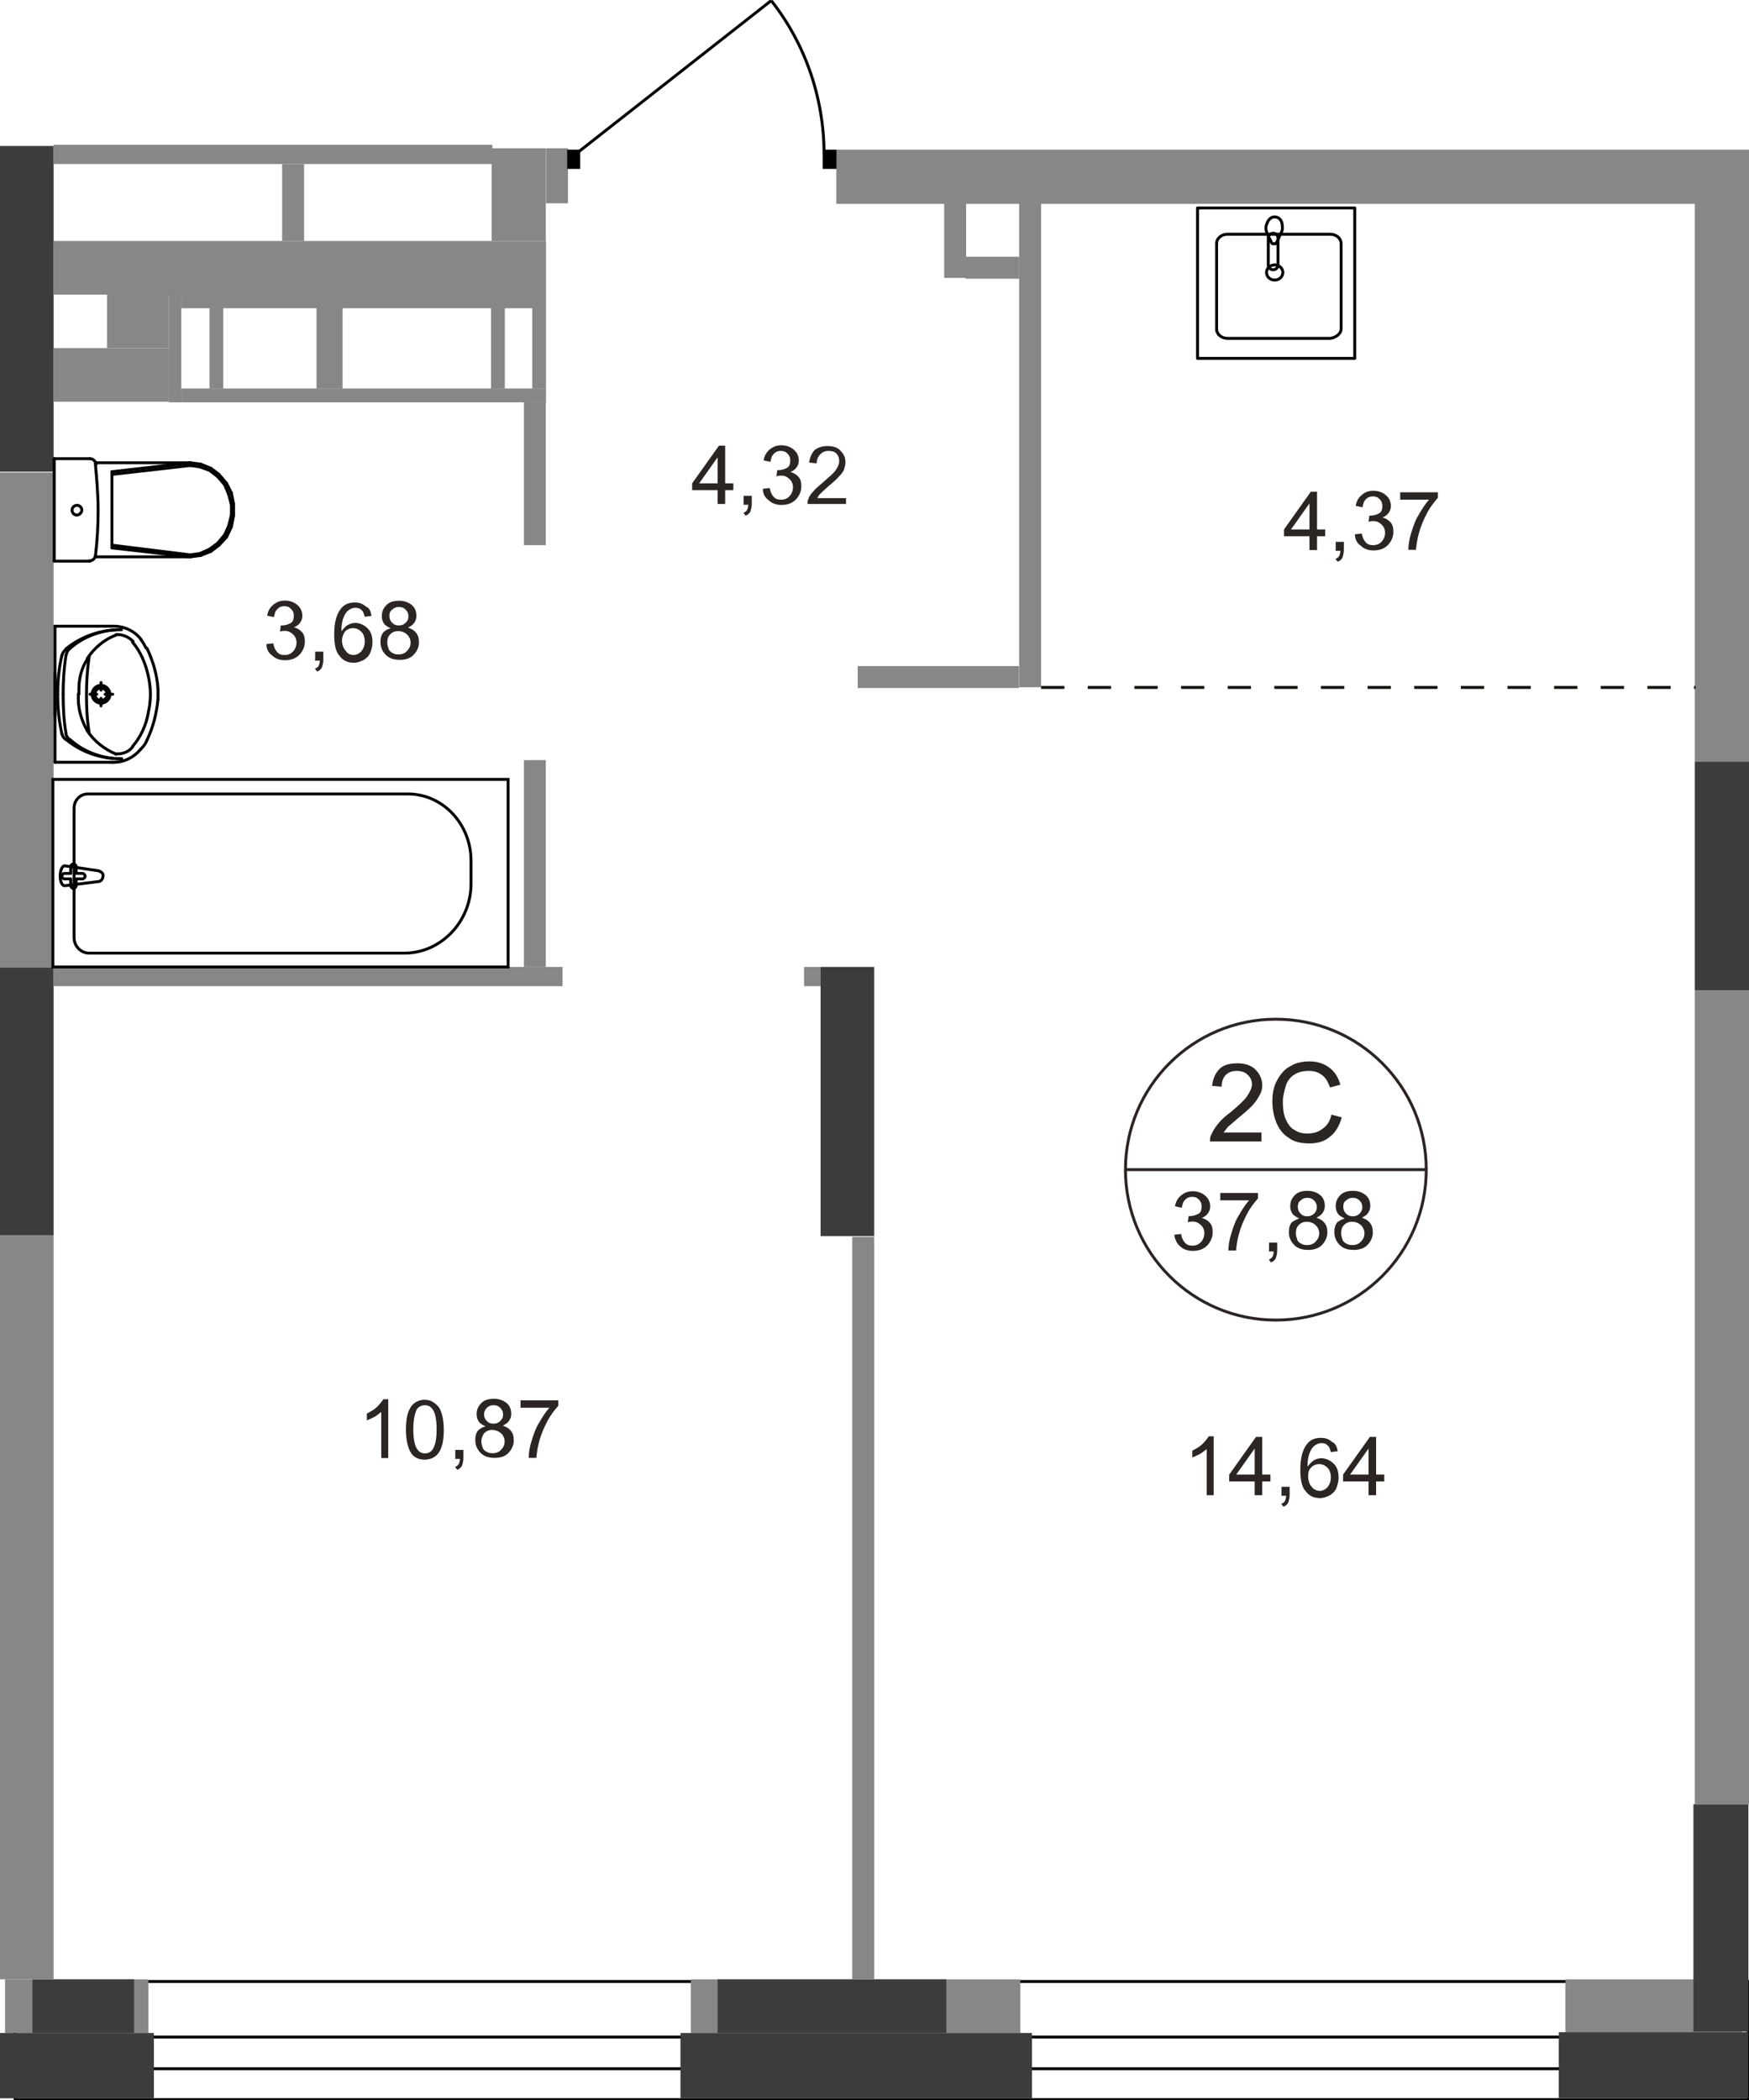 <?xml version="1.0" encoding="utf-8"?>
<!-- Generator: Adobe Illustrator 26.0.0, SVG Export Plug-In . SVG Version: 6.00 Build 0)  -->
<svg version="1.1" id="Слой_1" xmlns="http://www.w3.org/2000/svg" xmlns:xlink="http://www.w3.org/1999/xlink" x="0px" y="0px"
	 viewBox="0 0 900.1 1080.6" style="enable-background:new 0 0 900.1 1080.6;" xml:space="preserve">
<style type="text/css">
	.st0{fill:none;stroke:#000000;stroke-width:1.5;stroke-miterlimit:10;}
	.st1{fill:#878787;}
	.st2{fill:#3C3C3B;}
	.st3{fill:none;stroke:#000000;stroke-width:1.5;stroke-linecap:round;stroke-linejoin:round;stroke-miterlimit:10;}
	.st4{fill:none;stroke:#000000;stroke-width:1.5;stroke-miterlimit:22.926;}
	.st5{fill:none;stroke:#2B2523;stroke-width:1.5;stroke-miterlimit:22.926;}
	.st6{fill:none;}
	.st7{fill:#2B2523;}
	.st8{fill:none;stroke:#12100B;stroke-width:1.5;stroke-miterlimit:10;stroke-dasharray:12,12;}
</style>
<g>
	<g>
		<rect x="7.8" y="1019.5" class="st0" width="891.9" height="60.8"/>
	</g>
	<g>
		<rect x="7.7" y="1048.1" class="st0" width="892.1" height="16.3"/>
	</g>
	<g>
		<rect x="2.6" y="1018.4" class="st1" width="73.8" height="27.6"/>
	</g>
	<g>
		<rect x="355.5" y="1018.4" class="st1" width="169.6" height="27.6"/>
	</g>
	<g>
		<rect x="805.6" y="1018.4" class="st1" width="90.9" height="27.2"/>
	</g>
	<g>
		<rect x="802.2" y="1045.6" class="st2" width="97.5" height="33.9"/>
	</g>
	<g>
		<rect x="871.5" y="928.3" class="st2" width="28.3" height="117"/>
	</g>
	<g>
		<rect x="369.3" y="1018.4" class="st2" width="117.7" height="27.6"/>
	</g>
	<g>
		<rect x="350.2" y="1046" class="st2" width="180.9" height="33.6"/>
	</g>
	<g>
		<rect x="16.7" y="1018.4" class="st2" width="52.3" height="27.6"/>
	</g>
	<g>
		<rect y="1046" class="st2" width="79.2" height="33.6"/>
	</g>
	<g>
		<rect y="497.5" class="st2" width="27.6" height="138.2"/>
	</g>
	<g>
		<rect y="75.1" class="st2" width="27.6" height="167.6"/>
	</g>
	<g>
		<rect x="422.3" y="497.5" class="st2" width="27.6" height="138.5"/>
	</g>
	<g>
		<rect x="872.2" y="509.5" class="st1" width="27.9" height="418.8"/>
	</g>
	<g>
		<rect x="872.2" y="391.8" class="st2" width="27.9" height="117.7"/>
	</g>
	<g>
		<rect x="872.2" y="77" class="st1" width="27.9" height="314.9"/>
	</g>
	<g>
		<rect x="430.4" y="77" class="st1" width="442.1" height="27.9"/>
	</g>
	<g>
		<rect x="485.9" y="104.5" class="st1" width="11.3" height="38.5"/>
	</g>
	<g>
		<rect x="496.9" y="132.1" class="st1" width="27.6" height="11.3"/>
	</g>
	<g>
		<rect x="524.5" y="104.5" class="st1" width="11.3" height="249.1"/>
	</g>
	<g>
		<rect x="441.4" y="342.7" class="st1" width="83" height="11.3"/>
	</g>
	<g>
		<rect x="269.6" y="391.1" class="st1" width="11.3" height="106.4"/>
	</g>
	<g>
		<rect x="27.6" y="497.5" class="st1" width="261.9" height="9.9"/>
	</g>
	<g>
		<rect y="243.1" class="st1" width="27.6" height="254.8"/>
	</g>
	<g>
		<rect x="27.6" y="124" class="st1" width="253.4" height="27.6"/>
	</g>
	<g>
		<rect x="253" y="76.3" class="st1" width="27.9" height="47.7"/>
	</g>
	<g>
		<rect x="281" y="76.3" class="st1" width="11.3" height="28.3"/>
	</g>
	<g>
		<rect x="27.6" y="179.1" class="st1" width="59.4" height="27.6"/>
	</g>
	<g>
		<rect x="55.1" y="151.5" class="st1" width="31.8" height="27.6"/>
	</g>
	<g>
		<rect x="86.9" y="151.5" class="st1" width="6.4" height="55.5"/>
	</g>
	<g>
		<rect x="93.3" y="199.9" class="st1" width="187.7" height="7.1"/>
	</g>
	<g>
		<rect x="273.9" y="151.5" class="st1" width="7.1" height="48.4"/>
	</g>
	<g>
		<rect x="252.7" y="151.5" class="st1" width="7.1" height="48.4"/>
	</g>
	<g>
		<rect x="107.8" y="151.5" class="st1" width="7.1" height="48.4"/>
	</g>
	<g>
		<rect x="162.9" y="151.5" class="st1" width="13.4" height="48.4"/>
	</g>
	<g>
		<rect x="93.3" y="151.5" class="st1" width="180.9" height="7.1"/>
	</g>
	<g>
		<rect x="269.6" y="207" class="st1" width="11.3" height="73.5"/>
	</g>
	<g>
		<rect x="27.6" y="74.5" class="st1" width="225.8" height="9.9"/>
	</g>
	<g>
		<rect x="145.2" y="84.4" class="st1" width="11.3" height="39.6"/>
	</g>
	<g>
		<rect y="635.7" class="st1" width="27.6" height="382.7"/>
	</g>
	<g>
		<rect x="438.6" y="636.4" class="st1" width="11.3" height="382"/>
	</g>
	<g>
		<rect x="413.8" y="497.5" class="st1" width="8.5" height="9.9"/>
	</g>
	<g>
		<g>
			<g>
				<line class="st3" x1="49.1" y1="286.5" x2="97.9" y2="286.5"/>
			</g>
			<g>
				<line class="st3" x1="27.9" y1="288.7" x2="27.9" y2="236"/>
			</g>
			<g>
				<line class="st3" x1="27.9" y1="288.7" x2="46.3" y2="288.7"/>
			</g>
			<g>
				<line class="st3" x1="57.6" y1="262.5" x2="57.6" y2="242.7"/>
			</g>
			<g>
				<line class="st3" x1="97.9" y1="286.5" x2="57.6" y2="281.9"/>
			</g>
			<g>
				<line class="st3" x1="57.6" y1="262.5" x2="57.6" y2="281.9"/>
			</g>
			<g>
				<line class="st3" x1="97.9" y1="238.1" x2="57.6" y2="242.7"/>
			</g>
			<g>
				<line class="st3" x1="97.9" y1="285.5" x2="57.6" y2="280.5"/>
			</g>
			<g>
				<line class="st3" x1="97.9" y1="239.5" x2="57.6" y2="244.1"/>
			</g>
			<g>
				<line class="st3" x1="49.1" y1="238.1" x2="97.9" y2="238.1"/>
			</g>
			<g>
				<line class="st3" x1="27.9" y1="236" x2="46.3" y2="236"/>
			</g>
			<g>
				<line class="st3" x1="97.9" y1="286.5" x2="103.2" y2="285.8"/>
			</g>
			<g>
				<line class="st3" x1="103.2" y1="285.8" x2="108.5" y2="283.7"/>
			</g>
			<g>
				<line class="st3" x1="108.5" y1="283.7" x2="112.7" y2="280.5"/>
			</g>
			<g>
				<line class="st3" x1="112.7" y1="280.5" x2="116.6" y2="276.3"/>
			</g>
			<g>
				<line class="st3" x1="116.6" y1="276.3" x2="119.1" y2="271"/>
			</g>
			<g>
				<line class="st3" x1="119.1" y1="271" x2="120.2" y2="265.3"/>
			</g>
			<g>
				<line class="st3" x1="120.2" y1="265.3" x2="120.2" y2="259.3"/>
			</g>
			<g>
				<line class="st3" x1="120.2" y1="259.3" x2="119.1" y2="253.7"/>
			</g>
			<g>
				<line class="st3" x1="119.1" y1="253.7" x2="116.6" y2="248.7"/>
			</g>
			<g>
				<line class="st3" x1="116.6" y1="248.7" x2="112.7" y2="244.1"/>
			</g>
			<g>
				<line class="st3" x1="112.7" y1="244.1" x2="108.5" y2="240.9"/>
			</g>
			<g>
				<line class="st3" x1="108.5" y1="240.9" x2="103.2" y2="238.8"/>
			</g>
			<g>
				<line class="st3" x1="103.2" y1="238.8" x2="97.9" y2="238.1"/>
			</g>
			<g>
				<line class="st3" x1="97.9" y1="285.5" x2="102.8" y2="284.8"/>
			</g>
			<g>
				<line class="st3" x1="102.8" y1="284.8" x2="107.8" y2="282.6"/>
			</g>
			<g>
				<line class="st3" x1="107.8" y1="282.6" x2="112" y2="279.5"/>
			</g>
			<g>
				<line class="st3" x1="112" y1="279.5" x2="115.6" y2="275.2"/>
			</g>
			<g>
				<line class="st3" x1="115.6" y1="275.2" x2="117.7" y2="270.6"/>
			</g>
			<g>
				<line class="st3" x1="117.7" y1="270.6" x2="119.1" y2="265"/>
			</g>
			<g>
				<line class="st3" x1="119.1" y1="265" x2="119.1" y2="259.7"/>
			</g>
			<g>
				<line class="st3" x1="119.1" y1="259.7" x2="117.7" y2="254.4"/>
			</g>
			<g>
				<line class="st3" x1="117.7" y1="254.4" x2="115.6" y2="249.4"/>
			</g>
			<g>
				<line class="st3" x1="115.6" y1="249.4" x2="112" y2="245.2"/>
			</g>
			<g>
				<line class="st3" x1="112" y1="245.2" x2="107.8" y2="242"/>
			</g>
			<g>
				<line class="st3" x1="107.8" y1="242" x2="102.8" y2="240.2"/>
			</g>
			<g>
				<line class="st3" x1="102.8" y1="240.2" x2="97.9" y2="239.5"/>
			</g>
			<g>
				<path class="st3" d="M49.1,238.8c0.7,7.8,1.4,15.5,1.4,23.7c0,7.8-0.4,15.5-1.4,23.7"/>
			</g>
			<g>
				<path class="st3" d="M49.1,285.8c0,1.4-1.4,2.8-3.2,2.8"/>
			</g>
			<g>
				<path class="st3" d="M46.3,236c1.4,0,2.8,1.1,3.2,2.8"/>
			</g>
			<g>
				<path class="st3" d="M42.1,262.5c0-1.4-1.1-2.5-2.5-2.5c-1.4,0-2.5,1.1-2.5,2.5c0,1.4,1.1,2.5,2.5,2.5
					C40.6,265,42.1,263.9,42.1,262.5"/>
			</g>
			<g>
				<line class="st3" x1="28.3" y1="322.2" x2="28.3" y2="392.2"/>
			</g>
			<g>
				<line class="st3" x1="28.3" y1="392.2" x2="58" y2="392.2"/>
			</g>
			<g>
				<line class="st3" x1="28.3" y1="322.2" x2="58" y2="322.2"/>
			</g>
			<g>
				<line class="st3" x1="28.3" y1="368.2" x2="28.3" y2="346.3"/>
			</g>
			<g>
				<line class="st3" x1="52" y1="363.2" x2="52" y2="359.3"/>
			</g>
			<g>
				<line class="st3" x1="46.3" y1="357.2" x2="49.8" y2="357.2"/>
			</g>
			<g>
				<line class="st3" x1="52" y1="355.1" x2="52" y2="351.2"/>
			</g>
			<g>
				<line class="st3" x1="54.1" y1="357.2" x2="58" y2="357.2"/>
			</g>
			<g>
				<path class="st3" d="M44.9,338.8c3.5-5.3,8.8-9.9,14.8-12"/>
			</g>
			<g>
				<path class="st3" d="M40.6,357.2c0-0.7,0-1.8,0-2.5c0-5.7,1.4-11.3,4.6-15.9"/>
			</g>
			<g>
				<path class="st3" d="M59.7,388c-6-2.5-11.3-6.7-14.8-12"/>
			</g>
			<g>
				<path class="st3" d="M44.9,375.9c-2.8-4.9-4.6-10.6-4.6-16.3c0-0.7,0-1.8,0-2.5"/>
			</g>
			<g>
				<path class="st3" d="M75.6,333.5c3.2,6.7,5.3,13.8,5.7,21.2"/>
			</g>
			<g>
				<path class="st3" d="M72.4,385.5c-3.5,4.2-8.5,6.7-13.8,6.7c-0.4,0-0.4,0-0.7,0"/>
			</g>
			<g>
				<path class="st3" d="M81.3,354.7c0,0.7,0,1.8,0,2.5s0,1.8,0,2.5"/>
			</g>
			<g>
				<path class="st3" d="M45.9,377c-1.1-6.4-1.4-13.1-1.4-19.4c0-6.7,0.4-13.1,1.4-19.8"/>
			</g>
			<g>
				<path class="st3" d="M62.6,390.4h-0.7c-10.2,0-20.1-3.5-27.9-9.9"/>
			</g>
			<g>
				<path class="st3" d="M31.8,377.4c-1.4-6.4-2.1-12.7-2.1-19.4v-0.7"/>
			</g>
			<g>
				<path class="st3" d="M33.9,380.5c-1.1-0.7-1.8-1.8-2.1-3.2"/>
			</g>
			<g>
				<path class="st3" d="M33.9,377c-1.1-6.7-1.4-13.1-1.4-19.8"/>
			</g>
			<g>
				<path class="st3" d="M62.6,390.4h-0.4c-9.5,0-19.1-3.5-26.2-9.9"/>
			</g>
			<g>
				<path class="st3" d="M35.7,380.5c-1.1-1.1-1.8-2.1-1.8-3.5"/>
			</g>
			<g>
				<path class="st3" d="M35.7,333.9c7.1-6.4,16.6-9.9,26.2-9.9h0.4"/>
			</g>
			<g>
				<path class="st3" d="M33.9,333.9c7.8-6.4,17.7-9.9,27.9-9.9c0.4,0,0.4,0,0.7,0"/>
			</g>
			<g>
				<path class="st3" d="M32.5,357.2c0-6.7,0.4-13.1,1.4-19.8"/>
			</g>
			<g>
				<path class="st3" d="M29.7,357.2v-0.7c0-6.4,0.7-13.1,2.1-19.1"/>
			</g>
			<g>
				<path class="st3" d="M33.9,337.4c0.4-1.4,0.7-2.5,1.8-3.5"/>
			</g>
			<g>
				<path class="st3" d="M31.8,337.4c0.4-1.4,1.1-2.5,2.1-3.2"/>
			</g>
			<g>
				<path class="st3" d="M58,322.2c0.4,0,0.4,0,0.7,0c5.3,0,10.6,2.5,13.8,6.7"/>
			</g>
			<g>
				<path class="st3" d="M72.4,328.9c1.1,1.4,2.1,3.2,2.8,4.6"/>
			</g>
			<g>
				<path class="st3" d="M75.6,380.9c-0.7,1.8-1.8,3.2-3.2,4.6"/>
			</g>
			<g>
				<path class="st3" d="M81.3,359.7c-0.7,7.4-2.5,14.5-5.7,21.2"/>
			</g>
			<g>
				<path class="st3" d="M76.3,347.7c0.7,3.2,1.1,6.4,1.1,9.5c0,3.2-0.4,6.4-1.1,9.5"/>
			</g>
			<g>
				<path class="st3" d="M59.7,326.5c0.4,0,0.4,0,0.7,0c3.2,0,6,1.4,8.1,3.5"/>
			</g>
			<g>
				<path class="st3" d="M68.2,330.4c4.2,4.9,6.7,11,8.1,17.3"/>
			</g>
			<g>
				<path class="st3" d="M68.2,384.4c-2.1,2.5-4.9,3.5-8.1,3.5c-0.4,0-0.4,0-0.7,0"/>
			</g>
			<g>
				<path class="st3" d="M76.3,366.8c-1.1,6.4-3.9,12.4-8.1,17.3"/>
			</g>
			<g>
				<path class="st3" d="M52,352.6c-2.5,0-4.6,2.1-4.6,4.6c0,2.5,2.1,4.6,4.6,4.6c2.5,0,4.6-2.1,4.6-4.6
					C56.5,354.7,54.4,352.6,52,352.6"/>
			</g>
			<g>
				<path class="st3" d="M52,354c-1.8,0-3.2,1.4-3.2,3.2c0,1.8,1.4,3.2,3.2,3.2c1.8,0,3.2-1.4,3.2-3.2C55.1,355.4,53.7,354,52,354"
					/>
			</g>
			<g>
				<rect x="27.2" y="401" class="st4" width="234.3" height="96.5"/>
			</g>
			<g>
				<path class="st4" d="M208.2,490.4H45.9c-4.2,0-7.8-3.5-7.8-8.1v-66.4c0-4.2,3.2-7.4,7.1-7.4h164.7c18,0,32.5,15.5,32.5,34.3v12
					C242.4,474.2,226.9,490.4,208.2,490.4z"/>
			</g>
			<g>
				<path class="st4" d="M50.5,448l-17-2.5c-3.2-0.4-3.5,10.6,0,10.2l17-2.1c1.4,0,2.5-1.4,2.5-2.8C53.4,449.5,52,448.4,50.5,448z"
					/>
			</g>
			<g>
				<path class="st3" d="M37.8,444.5L37.8,444.5c-0.7,0-1.4,0.7-1.4,1.4v3.5h-3.2c-0.7,0-1.4,0.7-1.4,1.4c0,0.7,0.7,1.4,1.4,1.4h3.2
					v3.5c0,0.7,0.7,1.4,1.4,1.4c0.7,0,1.4-0.7,1.4-1.4v-3.5h3.2c0.7,0,1.4-0.7,1.4-1.4c0-0.7-0.7-1.4-1.4-1.4h-3.2v-3.5
					C39.2,445.2,38.5,444.5,37.8,444.5z"/>
			</g>
			<g>
				<path class="st3" d="M690.2,169.2v-43.8c0-2.8-2.5-4.9-5.7-4.9h-52.7c-3.2,0-5.7,2.1-5.7,4.9v43.8c0,2.8,2.5,4.9,5.7,4.9h52.7
					C687.4,173.8,690.2,171.7,690.2,169.2z"/>
			</g>
			<g>
				<path class="st3" d="M660.2,140.2c0-2.1-1.8-3.9-4.2-3.9s-4.2,1.8-4.2,3.9s1.8,3.9,4.2,3.9S660.2,142.3,660.2,140.2z"/>
			</g>
			<g>
				<rect x="616.3" y="107" class="st3" width="80.9" height="77.4"/>
			</g>
			<g>
				<path class="st3" d="M652.7,136.3v-13.8c0-1.4,1.1-2.5,2.5-2.5c1.4,0,2.5,1.1,2.5,2.5v13.8c0,1.4-1.1,2.5-2.5,2.5
					C653.8,138.8,652.7,137.7,652.7,136.3z"/>
			</g>
			<g>
				<path class="st3" d="M652,119.7c0.7,2.1,1.4,3.2,1.8,3.9c0.4,0.7,0.4,1.1,0.7,1.4c0,0,0,0,0.4,0.4h0.4h0.4h0.4h0.4
					c0,0,0.4,0,0.4-0.4s0.4-0.7,0.7-1.4c0.4-0.7,0.7-2.1,1.8-3.9c0.7-1.4,0.7-2.8,0.4-4.6c-0.4-2.1-1.8-3.5-3.9-3.5
					c-1.8,0-3.2,1.4-3.9,3.5C651.3,116.5,651.3,118.3,652,119.7z"/>
			</g>
			<g>
				<path class="st0" d="M396.9,0.3c17.3,21.9,27.2,49.8,27.2,79.2"/>
			</g>
			<g>
				<line class="st0" x1="297.9" y1="78" x2="396.9" y2="0.3"/>
			</g>
			<g>
				<rect x="423.4" y="77" width="7.1" height="9.9"/>
			</g>
			<g>
				<rect x="291.9" y="77" width="6.7" height="9.9"/>
			</g>
		</g>
	</g>
	<g>
		<g>
			<g>
				<path class="st5" d="M656.6,524.4c42.8,0,77.4,34.6,77.4,77.4c0,42.8-34.6,77.4-77.4,77.4c-42.8,0-77.4-34.6-77.4-77.4
					C579.2,559,613.9,524.4,656.6,524.4z"/>
			</g>
			<g>
				<line class="st6" x1="579.2" y1="601.8" x2="734.4" y2="601.8"/>
			</g>
			<g>
				<line class="st5" x1="579.2" y1="601.8" x2="734.4" y2="601.8"/>
			</g>
		</g>
	</g>
	<g>
		<g>
			<path class="st7" d="M649.2,582.7v4.6h-26.5c0-1.1,0-2.5,0.7-3.5c0.7-1.8,1.8-3.5,3.2-5.3c1.4-1.8,3.5-3.9,6.4-6
				c4.2-3.5,7.4-6.4,8.8-8.5c1.4-2.1,2.5-4.2,2.5-6c0-2.1-0.7-3.5-2.1-4.9c-1.4-1.4-3.2-2.1-5.7-2.1c-2.5,0-4.2,0.7-5.7,2.1
				c-1.4,1.4-2.1,3.5-2.1,6l-4.9-0.4c0.4-3.9,1.8-6.7,3.9-8.8c2.1-2.1,5.3-2.8,9.2-2.8s7.1,1.1,9.2,3.2c2.1,2.1,3.5,4.9,3.5,8.1
				c0,1.8-0.4,3.2-1.1,4.6c-0.7,1.4-1.8,3.2-3.2,4.9s-4.2,4.2-7.8,7.1c-2.8,2.5-4.9,4.2-5.7,4.9c-0.7,1.1-1.4,1.8-2.1,2.8
				L649.2,582.7L649.2,582.7z"/>
			<path class="st7" d="M685.2,573.5l5.3,1.4c-1.1,4.2-3.2,7.8-6,9.9c-2.8,2.5-6.4,3.5-10.6,3.5s-7.8-0.7-10.6-2.8
				c-2.8-1.8-4.9-4.2-6.4-7.8c-1.4-3.5-2.1-7.1-2.1-11c0-4.2,0.7-7.8,2.5-11s3.9-5.7,6.7-7.1c2.8-1.8,6.4-2.5,9.9-2.5
				c3.9,0,7.4,1.1,10.2,3.2s4.6,4.9,5.7,8.8l-5.3,1.4c-1.1-2.8-2.1-4.9-4.2-6.4c-1.8-1.4-3.9-2.1-6.7-2.1c-3.2,0-5.7,0.7-7.8,2.1
				c-2.1,1.4-3.5,3.5-4.2,6c-0.7,2.5-1.4,4.9-1.4,7.8c0,3.5,0.4,6.4,1.4,8.8c1.1,2.5,2.5,4.6,4.6,5.7c2.1,1.4,4.2,1.8,6.7,1.8
				c2.8,0,5.7-0.7,7.8-2.5C683.1,579.1,684.5,576.7,685.2,573.5z"/>
		</g>
	</g>
	<g>
		<g>
			<path class="st7" d="M604.3,635.3l3.5-0.4c0.4,2.1,1.1,3.5,2.1,4.6c1.1,1.1,2.1,1.4,3.9,1.4s3.2-0.7,4.2-1.8
				c1.1-1.1,1.8-2.8,1.8-4.6s-0.7-3.2-1.8-4.2c-1.1-1.1-2.5-1.8-4.2-1.8c-0.7,0-1.4,0-2.5,0.4l0.4-3.2c0.4,0,0.4,0,0.7,0
				c1.4,0,2.8-0.4,4.2-1.1c1.4-0.7,1.8-2.1,1.8-3.9c0-1.4-0.4-2.5-1.4-3.5c-1.1-1.1-2.1-1.4-3.5-1.4s-2.5,0.4-3.5,1.4
				c-1.1,1.1-1.4,2.1-1.8,4.2l-3.5-0.7c0.4-2.5,1.4-4.2,3.2-5.7c1.8-1.4,3.5-2.1,6-2.1c1.8,0,3.2,0.4,4.6,1.1
				c1.4,0.7,2.5,1.8,3.2,2.8c0.7,1.1,1.1,2.5,1.1,3.9c0,1.4-0.4,2.5-1.1,3.5c-0.7,1.1-1.8,1.8-3.2,2.5c1.8,0.4,3.2,1.4,4.2,2.5
				c1.1,1.4,1.4,2.8,1.4,4.9c0,2.5-1.1,4.9-2.8,6.7c-1.8,1.8-4.2,2.8-7.4,2.8c-2.5,0-4.9-0.7-6.7-2.5
				C605.7,639.9,604.7,637.8,604.3,635.3z"/>
			<path class="st7" d="M628,617.3v-3.5h19.4v2.8c-1.8,2.1-3.9,4.6-5.7,8.1c-1.8,3.5-3.2,6.7-4.2,10.6c-0.7,2.5-1.1,5.3-1.4,8.1
				h-3.9c0-2.5,0.4-5.3,1.4-8.5c1.1-3.5,2.1-6.7,3.9-9.5c1.8-3.2,3.5-5.7,5.3-7.8H628V617.3z"/>
			<path class="st7" d="M653.1,643.5v-4.2h4.2v4.2c0,1.4-0.4,2.8-0.7,3.9c-0.7,1.1-1.4,1.8-2.5,2.1l-1.1-1.4
				c0.7-0.4,1.4-0.7,1.8-1.4c0.4-0.7,0.7-1.8,0.7-2.8h-2.5V643.5z"/>
			<path class="st7" d="M668.6,626.9c-1.4-0.7-2.8-1.4-3.5-2.5c-0.7-1.1-1.1-2.1-1.1-3.9c0-2.1,0.7-3.9,2.5-5.7
				c1.4-1.4,3.5-2.1,6.4-2.1c2.5,0,4.6,0.7,6.4,2.1s2.5,3.5,2.5,5.7c0,1.4-0.4,2.5-1.1,3.5c-0.7,1.1-1.8,1.8-3.2,2.5
				c1.8,0.7,3.2,1.4,4.2,2.8c1.1,1.4,1.4,2.8,1.4,4.9c0,2.5-1.1,4.6-2.8,6.4c-1.8,1.8-4.2,2.5-7.1,2.5s-5.3-0.7-7.1-2.5
				c-1.8-1.8-2.8-3.9-2.8-6.7c0-2.1,0.4-3.5,1.4-4.9C665.5,628.3,666.9,627.6,668.6,626.9z M666.9,634.6c0,1.1,0.4,2.1,0.7,3.2
				s1.4,1.8,2.1,2.1c1.1,0.7,2.1,0.7,3.2,0.7c1.8,0,3.2-0.7,4.2-1.8c1.1-1.1,1.8-2.5,1.8-4.2s-0.7-3.2-1.8-4.2
				c-1.1-1.1-2.8-1.8-4.6-1.8c-1.8,0-3.2,0.7-4.2,1.8C667.2,631.5,666.9,632.9,666.9,634.6z M667.9,620.9c0,1.4,0.4,2.5,1.4,3.5
				c1.1,1.1,2.1,1.4,3.5,1.4s2.5-0.4,3.5-1.4s1.4-2.1,1.4-3.2c0-1.4-0.4-2.5-1.4-3.5s-2.1-1.4-3.5-1.4s-2.5,0.4-3.5,1.4
				C668.3,618.4,667.9,619.4,667.9,620.9z"/>
			<path class="st7" d="M692,626.9c-1.4-0.7-2.8-1.4-3.5-2.5c-0.7-1.1-1.1-2.1-1.1-3.9c0-2.1,0.7-3.9,2.5-5.7
				c1.4-1.4,3.5-2.1,6.4-2.1c2.5,0,4.6,0.7,6.4,2.1s2.5,3.5,2.5,5.7c0,1.4-0.4,2.5-1.1,3.5c-0.7,1.1-1.8,1.8-3.2,2.5
				c1.8,0.7,3.2,1.4,4.2,2.8c1.1,1.4,1.4,2.8,1.4,4.9c0,2.5-1.1,4.6-2.8,6.4c-1.8,1.8-4.2,2.5-7.1,2.5s-5.3-0.7-7.1-2.5
				c-1.8-1.8-2.8-3.9-2.8-6.7c0-2.1,0.4-3.5,1.4-4.9C688.8,628.3,690.2,627.6,692,626.9z M690.2,634.6c0,1.1,0.4,2.1,0.7,3.2
				s1.4,1.8,2.1,2.1c1.1,0.7,2.1,0.7,3.2,0.7c1.8,0,3.2-0.7,4.2-1.8c1.1-1.1,1.8-2.5,1.8-4.2s-0.7-3.2-1.8-4.2
				c-1.1-1.1-2.8-1.8-4.6-1.8c-1.8,0-3.2,0.7-4.2,1.8C690.5,631.5,690.2,632.9,690.2,634.6z M691.3,620.9c0,1.4,0.4,2.5,1.4,3.5
				s2.1,1.4,3.5,1.4s2.5-0.4,3.5-1.4s1.4-2.1,1.4-3.2c0-1.4-0.4-2.5-1.4-3.5s-2.1-1.4-3.5-1.4s-2.5,0.4-3.5,1.4
				C691.6,618.4,691.3,619.4,691.3,620.9z"/>
		</g>
	</g>
	<g>
		<g>
			<path class="st7" d="M673.9,283v-7.1h-13.1v-3.5l13.8-19.4h3.2v19.4h4.2v3.5h-4.2v7.1H673.9z M673.9,272.4V259l-9.5,13.4H673.9z"
				/>
			<path class="st7" d="M687.4,283v-4.2h4.2v4.2c0,1.4-0.4,2.8-0.7,3.9c-0.7,1.1-1.4,1.8-2.5,2.1l-1.1-1.4c0.7-0.4,1.4-0.7,1.8-1.4
				c0.4-0.7,0.7-1.8,0.7-2.8h-2.5V283z"/>
			<path class="st7" d="M697.3,274.9l3.5-0.4c0.4,2.1,1.1,3.5,2.1,4.6c1.1,1.1,2.1,1.4,3.9,1.4s3.2-0.7,4.2-1.8
				c1.1-1.1,1.8-2.8,1.8-4.6c0-1.8-0.7-3.2-1.8-4.2c-1.1-1.1-2.5-1.8-4.2-1.8c-0.7,0-1.4,0-2.5,0.4l0.4-3.2c0.4,0,0.4,0,0.7,0
				c1.4,0,2.8-0.4,4.2-1.1c1.4-0.7,1.8-2.1,1.8-3.9c0-1.4-0.4-2.5-1.4-3.5c-1.1-1.1-2.1-1.4-3.5-1.4s-2.5,0.4-3.5,1.4
				c-1.1,1.1-1.4,2.1-1.8,4.2l-3.5-0.7c0.4-2.5,1.4-4.2,3.2-5.7s3.5-2.1,6-2.1c1.8,0,3.2,0.4,4.6,1.1c1.4,0.7,2.5,1.8,3.2,2.8
				c0.7,1.1,1.1,2.5,1.1,3.9c0,1.4-0.4,2.5-1.1,3.5c-0.7,1.1-1.8,1.8-3.2,2.5c1.8,0.4,3.2,1.4,4.2,2.5c1.1,1.4,1.4,2.8,1.4,4.9
				c0,2.5-1.1,4.9-2.8,6.7s-4.2,2.8-7.4,2.8c-2.5,0-4.9-0.7-6.7-2.5C698.3,279.5,697.3,277.3,697.3,274.9z"/>
			<path class="st7" d="M720.6,256.8v-3.5H740v2.8c-1.8,2.1-3.9,4.6-5.7,8.1s-3.2,6.7-4.2,10.6c-0.7,2.5-1.1,5.3-1.4,8.1h-3.9
				c0-2.5,0.4-5.3,1.4-8.5c1.1-3.5,2.1-6.7,3.9-9.5c1.8-3.2,3.5-5.7,5.3-7.8h-14.8V256.8z"/>
		</g>
	</g>
	<g>
		<g>
			<path class="st7" d="M199.7,750.2h-3.5v-23.7c-1.1,0.7-2.1,1.8-3.5,2.5c-1.4,0.7-2.8,1.4-3.9,1.8v-3.5c2.1-1.1,3.9-2.1,5.3-3.5
				c1.4-1.4,2.5-2.8,3.2-3.9h2.5V750.2z"/>
			<path class="st7" d="M208.9,735.4c0-3.5,0.4-6.4,1.1-8.5c0.7-2.1,1.8-3.9,3.2-4.9c1.4-1.1,3.2-1.8,5.3-1.8c1.8,0,3.2,0.4,4.2,1.1
				c1.1,0.7,2.1,1.4,3.2,2.8c0.7,1.1,1.4,2.8,1.8,4.6s0.7,4.2,0.7,7.1c0,3.5-0.4,6.4-1.1,8.5c-0.7,2.1-1.8,3.9-3.2,4.9
				c-1.4,1.1-3.2,1.8-5.7,1.8c-2.8,0-5.3-1.1-6.7-3.2C209.9,745.2,208.9,741,208.9,735.4z M212.7,735.4c0,4.9,0.7,8.1,1.8,9.9
				c1.1,1.8,2.5,2.5,4.2,2.5s3.2-0.7,4.2-2.5c1.1-1.8,1.8-4.9,1.8-9.9c0-4.9-0.7-8.1-1.8-9.9s-2.5-2.5-4.2-2.5s-3.2,0.7-4.2,2.1
				C213.5,727.2,212.7,730.4,212.7,735.4z"/>
			<path class="st7" d="M234.3,750.2V746h4.2v4.2c0,1.4-0.4,2.8-0.7,3.9c-0.7,1.1-1.4,1.8-2.5,2.1l-1.1-1.4c0.7-0.4,1.4-0.7,1.8-1.4
				s0.7-1.8,0.7-2.8h-2.5V750.2z"/>
			<path class="st7" d="M249.9,733.9c-1.4-0.7-2.8-1.4-3.5-2.5s-1.1-2.1-1.1-3.9c0-2.1,0.7-3.9,2.5-5.7c1.4-1.4,3.5-2.1,6.4-2.1
				c2.5,0,4.6,0.7,6.4,2.1c1.8,1.4,2.5,3.5,2.5,5.7c0,1.4-0.4,2.5-1.1,3.5c-0.7,1.1-1.8,1.8-3.2,2.5c1.8,0.7,3.2,1.4,4.2,2.8
				c1.1,1.4,1.4,2.8,1.4,4.9c0,2.5-1.1,4.6-2.8,6.4s-4.2,2.5-7.1,2.5c-2.8,0-5.3-0.7-7.1-2.5s-2.8-3.9-2.8-6.7
				c0-2.1,0.4-3.5,1.4-4.9C246.7,735.4,248.1,734.3,249.9,733.9z M247.7,741.7c0,1.1,0.4,2.1,0.7,3.2c0.4,1.1,1.4,1.8,2.1,2.1
				c1.1,0.7,2.1,0.7,3.2,0.7c1.8,0,3.2-0.7,4.2-1.8c1.1-1.1,1.8-2.5,1.8-4.2s-0.7-3.2-1.8-4.2s-2.8-1.8-4.6-1.8
				c-1.8,0-3.2,0.7-4.2,1.8C248.4,738.5,247.7,739.9,247.7,741.7z M249.1,727.6c0,1.4,0.4,2.5,1.4,3.5c1.1,1.1,2.1,1.4,3.5,1.4
				s2.5-0.4,3.5-1.4c1.1-1.1,1.4-2.1,1.4-3.2c0-1.4-0.4-2.5-1.4-3.5c-1.1-1.1-2.1-1.4-3.5-1.4s-2.5,0.4-3.5,1.4
				C249.5,725.5,249.1,726.5,249.1,727.6z"/>
			<path class="st7" d="M267.9,724v-3.5h19.4v2.8c-1.8,2.1-3.9,4.6-5.7,8.1c-1.8,3.5-3.2,6.7-4.2,10.6c-0.7,2.5-1.1,5.3-1.4,8.1
				h-3.9c0-2.5,0.4-5.3,1.4-8.5c1.1-3.5,2.1-6.7,3.9-9.5c1.8-3.2,3.5-5.7,5.3-7.8h-14.8V724z"/>
		</g>
	</g>
	<g>
		<g>
			<path class="st7" d="M624.5,769.3h-3.5v-23.7c-1.1,0.7-2.1,1.8-3.5,2.5s-2.8,1.4-3.9,1.8v-3.5c2.1-1.1,3.9-2.1,5.3-3.5
				c1.4-1.4,2.5-2.8,3.2-3.9h2.5V769.3z"/>
			<path class="st7" d="M645.7,769.3v-7.1h-13.1v-3.5l13.8-19.4h3.2v19.4h4.2v3.5h-4.2v7.1H645.7z M645.7,758.7v-13.4l-9.5,13.4
				H645.7z"/>
			<path class="st7" d="M659.5,769.3V765h4.2v4.2c0,1.4-0.4,2.8-0.7,3.9c-0.7,1.1-1.4,1.8-2.5,2.1l-1.1-1.4c0.7-0.4,1.4-0.7,1.8-1.4
				c0.4-0.7,0.7-1.8,0.7-2.8h-2.5V769.3z"/>
			<path class="st7" d="M688.4,746.7l-3.5,0.4c-0.4-1.4-0.7-2.5-1.4-3.2c-1.1-1.1-2.1-1.4-3.5-1.4c-1.1,0-2.1,0.4-3.2,1.1
				c-1.1,0.7-2.1,2.1-2.8,3.9c-0.7,1.8-1.1,3.9-1.1,7.1c1.1-1.4,2.1-2.5,3.2-3.2s2.5-1.1,3.9-1.1c2.5,0,4.6,1.1,6.4,2.8
				c1.8,1.8,2.5,4.2,2.5,7.1c0,1.8-0.4,3.5-1.1,5.3c-0.7,1.8-1.8,2.8-3.5,3.9c-1.4,0.7-3.2,1.4-4.9,1.4c-3.2,0-5.7-1.1-7.4-3.5
				c-2.1-2.1-2.8-6-2.8-11.3c0-5.7,1.1-9.9,3.2-12.7c1.8-2.5,4.2-3.5,7.4-3.5c2.5,0,4.2,0.7,5.7,2.1
				C687,742.4,688.1,744.2,688.4,746.7z M673.2,759.7c0,1.4,0.4,2.5,0.7,3.5c0.4,1.1,1.4,2.1,2.1,2.8c1.1,0.7,2.1,1.1,3.2,1.1
				c1.4,0,2.8-0.7,3.9-1.8c1.1-1.4,1.8-2.8,1.8-5.3c0-2.1-0.7-3.9-1.8-4.9c-1.1-1.1-2.5-1.8-4.2-1.8s-3.2,0.7-4.2,1.8
				C673.6,756.2,673.2,757.6,673.2,759.7z"/>
			<path class="st7" d="M704.3,769.3v-7.1h-13.1v-3.5l13.8-19.4h3.2v19.4h4.2v3.5h-4.2v7.1H704.3z M704.3,758.7v-13.4l-9.5,13.4
				H704.3z"/>
		</g>
	</g>
	<g>
		<g>
			<path class="st7" d="M137.1,331.4l3.5-0.4c0.4,2.1,1.1,3.5,2.1,4.6c1.1,1.1,2.1,1.4,3.9,1.4c1.8,0,3.2-0.7,4.2-1.8
				c1.1-1.1,1.8-2.8,1.8-4.6c0-1.8-0.7-3.2-1.8-4.2c-1.1-1.1-2.5-1.8-4.2-1.8c-0.7,0-1.4,0-2.5,0.4l0.4-3.2c0.4,0,0.4,0,0.7,0
				c1.4,0,2.8-0.4,4.2-1.1c1.4-0.7,1.8-2.1,1.8-3.9c0-1.4-0.4-2.5-1.4-3.5c-1.1-1.1-2.1-1.4-3.5-1.4s-2.5,0.4-3.5,1.4
				c-1.1,1.1-1.4,2.1-1.8,4.2l-3.5-0.7c0.4-2.5,1.4-4.2,3.2-5.7c1.8-1.4,3.5-2.1,6-2.1c1.8,0,3.2,0.4,4.6,1.1
				c1.4,0.7,2.5,1.8,3.2,2.8c0.7,1.1,1.1,2.5,1.1,3.9c0,1.4-0.4,2.5-1.1,3.5c-0.7,1.1-1.8,1.8-3.2,2.5c1.8,0.4,3.2,1.4,4.2,2.5
				c1.1,1.4,1.4,2.8,1.4,4.9c0,2.5-1.1,4.9-2.8,6.7c-1.8,1.8-4.2,2.8-7.4,2.8c-2.5,0-4.9-0.7-6.7-2.5
				C138.2,336,137.1,333.9,137.1,331.4z"/>
			<path class="st7" d="M162.2,339.5v-4.2h4.2v4.2c0,1.4-0.4,2.8-0.7,3.9c-0.7,1.1-1.4,1.8-2.5,2.1l-1.1-1.4
				c0.7-0.4,1.4-0.7,1.8-1.4c0.4-0.7,0.7-1.8,0.7-2.8h-2.5V339.5z"/>
			<path class="st7" d="M191.2,316.9l-3.5,0.4c-0.4-1.4-0.7-2.5-1.4-3.2c-1.1-1.1-2.1-1.4-3.5-1.4c-1.1,0-2.1,0.4-3.2,1.1
				c-1.1,0.7-2.1,2.1-2.8,3.9c-0.7,1.8-1.1,3.9-1.1,7.1c1.1-1.4,2.1-2.5,3.2-3.2c1.4-0.7,2.5-1.1,3.9-1.1c2.5,0,4.6,1.1,6.4,2.8
				c1.8,1.8,2.5,4.2,2.5,7.1c0,1.8-0.4,3.5-1.1,5.3c-0.7,1.8-1.8,2.8-3.5,3.9c-1.4,0.7-3.2,1.4-4.9,1.4c-3.2,0-5.7-1.1-7.4-3.5
				c-2.1-2.1-2.8-6-2.8-11.3c0-5.7,1.1-9.9,3.2-12.7c1.8-2.5,4.2-3.5,7.4-3.5c2.5,0,4.2,0.7,5.7,2.1
				C190.1,312.7,190.8,314.5,191.2,316.9z M176,329.6c0,1.4,0.4,2.5,0.7,3.5c0.7,1.1,1.4,2.1,2.1,2.8c0.7,0.7,2.1,1.1,3.2,1.1
				c1.4,0,2.8-0.7,3.9-1.8c1.1-1.4,1.8-2.8,1.8-5.3c0-2.1-0.7-3.9-1.8-4.9c-1.1-1.1-2.5-1.8-4.2-1.8c-1.8,0-3.2,0.7-4.2,1.8
				C176.7,326.1,176,327.9,176,329.6z"/>
			<path class="st7" d="M201.1,323.3c-1.4-0.7-2.8-1.4-3.5-2.5c-0.7-1.1-1.1-2.1-1.1-3.9c0-2.1,0.7-3.9,2.5-5.7
				c1.4-1.4,3.5-2.1,6.4-2.1c2.5,0,4.6,0.7,6.4,2.1c1.8,1.4,2.5,3.5,2.5,5.7c0,1.4-0.4,2.5-1.1,3.5c-0.7,1.1-1.8,1.8-3.2,2.5
				c1.8,0.7,3.2,1.4,4.2,2.8c1.1,1.4,1.4,2.8,1.4,4.9c0,2.5-1.1,4.6-2.8,6.4c-1.8,1.8-4.2,2.5-7.1,2.5c-2.8,0-5.3-0.7-7.1-2.5
				c-1.8-1.8-2.8-3.9-2.8-6.7c0-2.1,0.4-3.5,1.4-4.9C197.9,324.7,199.3,323.6,201.1,323.3z M199.3,330.7c0,1.1,0.4,2.1,0.7,3.2
				c0.4,1.1,1.4,1.8,2.1,2.1c1.1,0.7,2.1,0.7,3.2,0.7c1.8,0,3.2-0.7,4.2-1.8c1.1-1.1,1.8-2.5,1.8-4.2c0-1.8-0.7-3.2-1.8-4.2
				c-1.1-1.1-2.8-1.8-4.6-1.8s-3.2,0.7-4.2,1.8C199.7,327.5,199.3,328.9,199.3,330.7z M200.4,316.9c0,1.4,0.4,2.5,1.4,3.5
				c1.1,1.1,2.1,1.4,3.5,1.4s2.5-0.4,3.5-1.4c1.1-1.1,1.4-2.1,1.4-3.2c0-1.4-0.4-2.5-1.4-3.5c-1.1-1.1-2.1-1.4-3.5-1.4
				s-2.5,0.4-3.5,1.4C200.7,314.5,200.4,315.5,200.4,316.9z"/>
		</g>
	</g>
	<g>
		<g>
			<path class="st7" d="M369.3,259.3v-7.1h-13.1v-3.5l13.8-19.4h3.2v19.4h4.2v3.5h-4.2v7.1H369.3z M369.3,248.7v-13.4l-9.5,13.4
				H369.3z"/>
			<path class="st7" d="M382.7,259.3v-4.2h4.2v4.2c0,1.4-0.4,2.8-0.7,3.9c-0.7,1.1-1.4,1.8-2.5,2.1l-1.1-1.4
				c0.7-0.4,1.4-0.7,1.8-1.4c0.4-0.7,0.7-1.8,0.7-2.8h-2.5V259.3z"/>
			<path class="st7" d="M392.6,251.5l3.5-0.4c0.4,2.1,1.1,3.5,2.1,4.6c1.1,1.1,2.1,1.4,3.9,1.4c1.8,0,3.2-0.7,4.2-1.8
				c1.1-1.1,1.8-2.8,1.8-4.6c0-1.8-0.7-3.2-1.8-4.2c-1.1-1.1-2.5-1.8-4.2-1.8c-0.7,0-1.4,0-2.5,0.4l0.4-3.2c0.4,0,0.4,0,0.7,0
				c1.4,0,2.8-0.4,4.2-1.1c1.4-0.7,1.8-2.1,1.8-3.9c0-1.4-0.4-2.5-1.4-3.5c-1.1-1.1-2.1-1.4-3.5-1.4c-1.4,0-2.5,0.4-3.5,1.4
				c-1.1,1.1-1.4,2.1-1.8,4.2l-3.5-0.7c0.4-2.5,1.4-4.2,3.2-5.7c1.8-1.4,3.5-2.1,6-2.1c1.8,0,3.2,0.4,4.6,1.1
				c1.4,0.7,2.5,1.8,3.2,2.8c0.7,1.1,1.1,2.5,1.1,3.9s-0.4,2.5-1.1,3.5c-0.7,1.1-1.8,1.8-3.2,2.5c1.8,0.4,3.2,1.4,4.2,2.5
				c1.1,1.4,1.4,2.8,1.4,4.9c0,2.5-1.1,4.9-2.8,6.7c-1.8,1.8-4.2,2.8-7.4,2.8c-2.5,0-4.9-0.7-6.7-2.5
				C393.7,256.1,392.6,254,392.6,251.5z"/>
			<path class="st7" d="M435.4,255.8v3.5h-19.8c0-1.1,0-1.8,0.4-2.5c0.4-1.4,1.4-2.8,2.5-3.9c1.1-1.4,2.8-2.8,4.9-4.6
				c3.2-2.8,5.7-4.9,6.7-6.4s1.8-3.2,1.8-4.6c0-1.4-0.4-2.8-1.4-3.9c-1.1-1.1-2.5-1.4-4.2-1.4c-1.8,0-3.2,0.7-4.2,1.8
				c-1.1,1.1-1.8,2.5-1.8,4.6l-3.9-0.4c0.4-2.8,1.4-4.9,2.8-6.4c1.8-1.4,3.9-2.1,6.7-2.1s5.3,0.7,6.7,2.5c1.8,1.8,2.5,3.5,2.5,6
				c0,1.1-0.4,2.5-0.7,3.5c-0.4,1.1-1.4,2.5-2.5,3.5c-1.1,1.4-3.2,3.2-5.7,5.3c-2.1,1.8-3.5,3.2-4.2,3.9s-1.1,1.4-1.4,2.1h14.8
				V255.8z"/>
		</g>
	</g>
	<g>
		<g>
			<g>
				<line class="st8" x1="535.8" y1="353.7" x2="872.6" y2="353.7"/>
			</g>
		</g>
	</g>
</g>
</svg>
